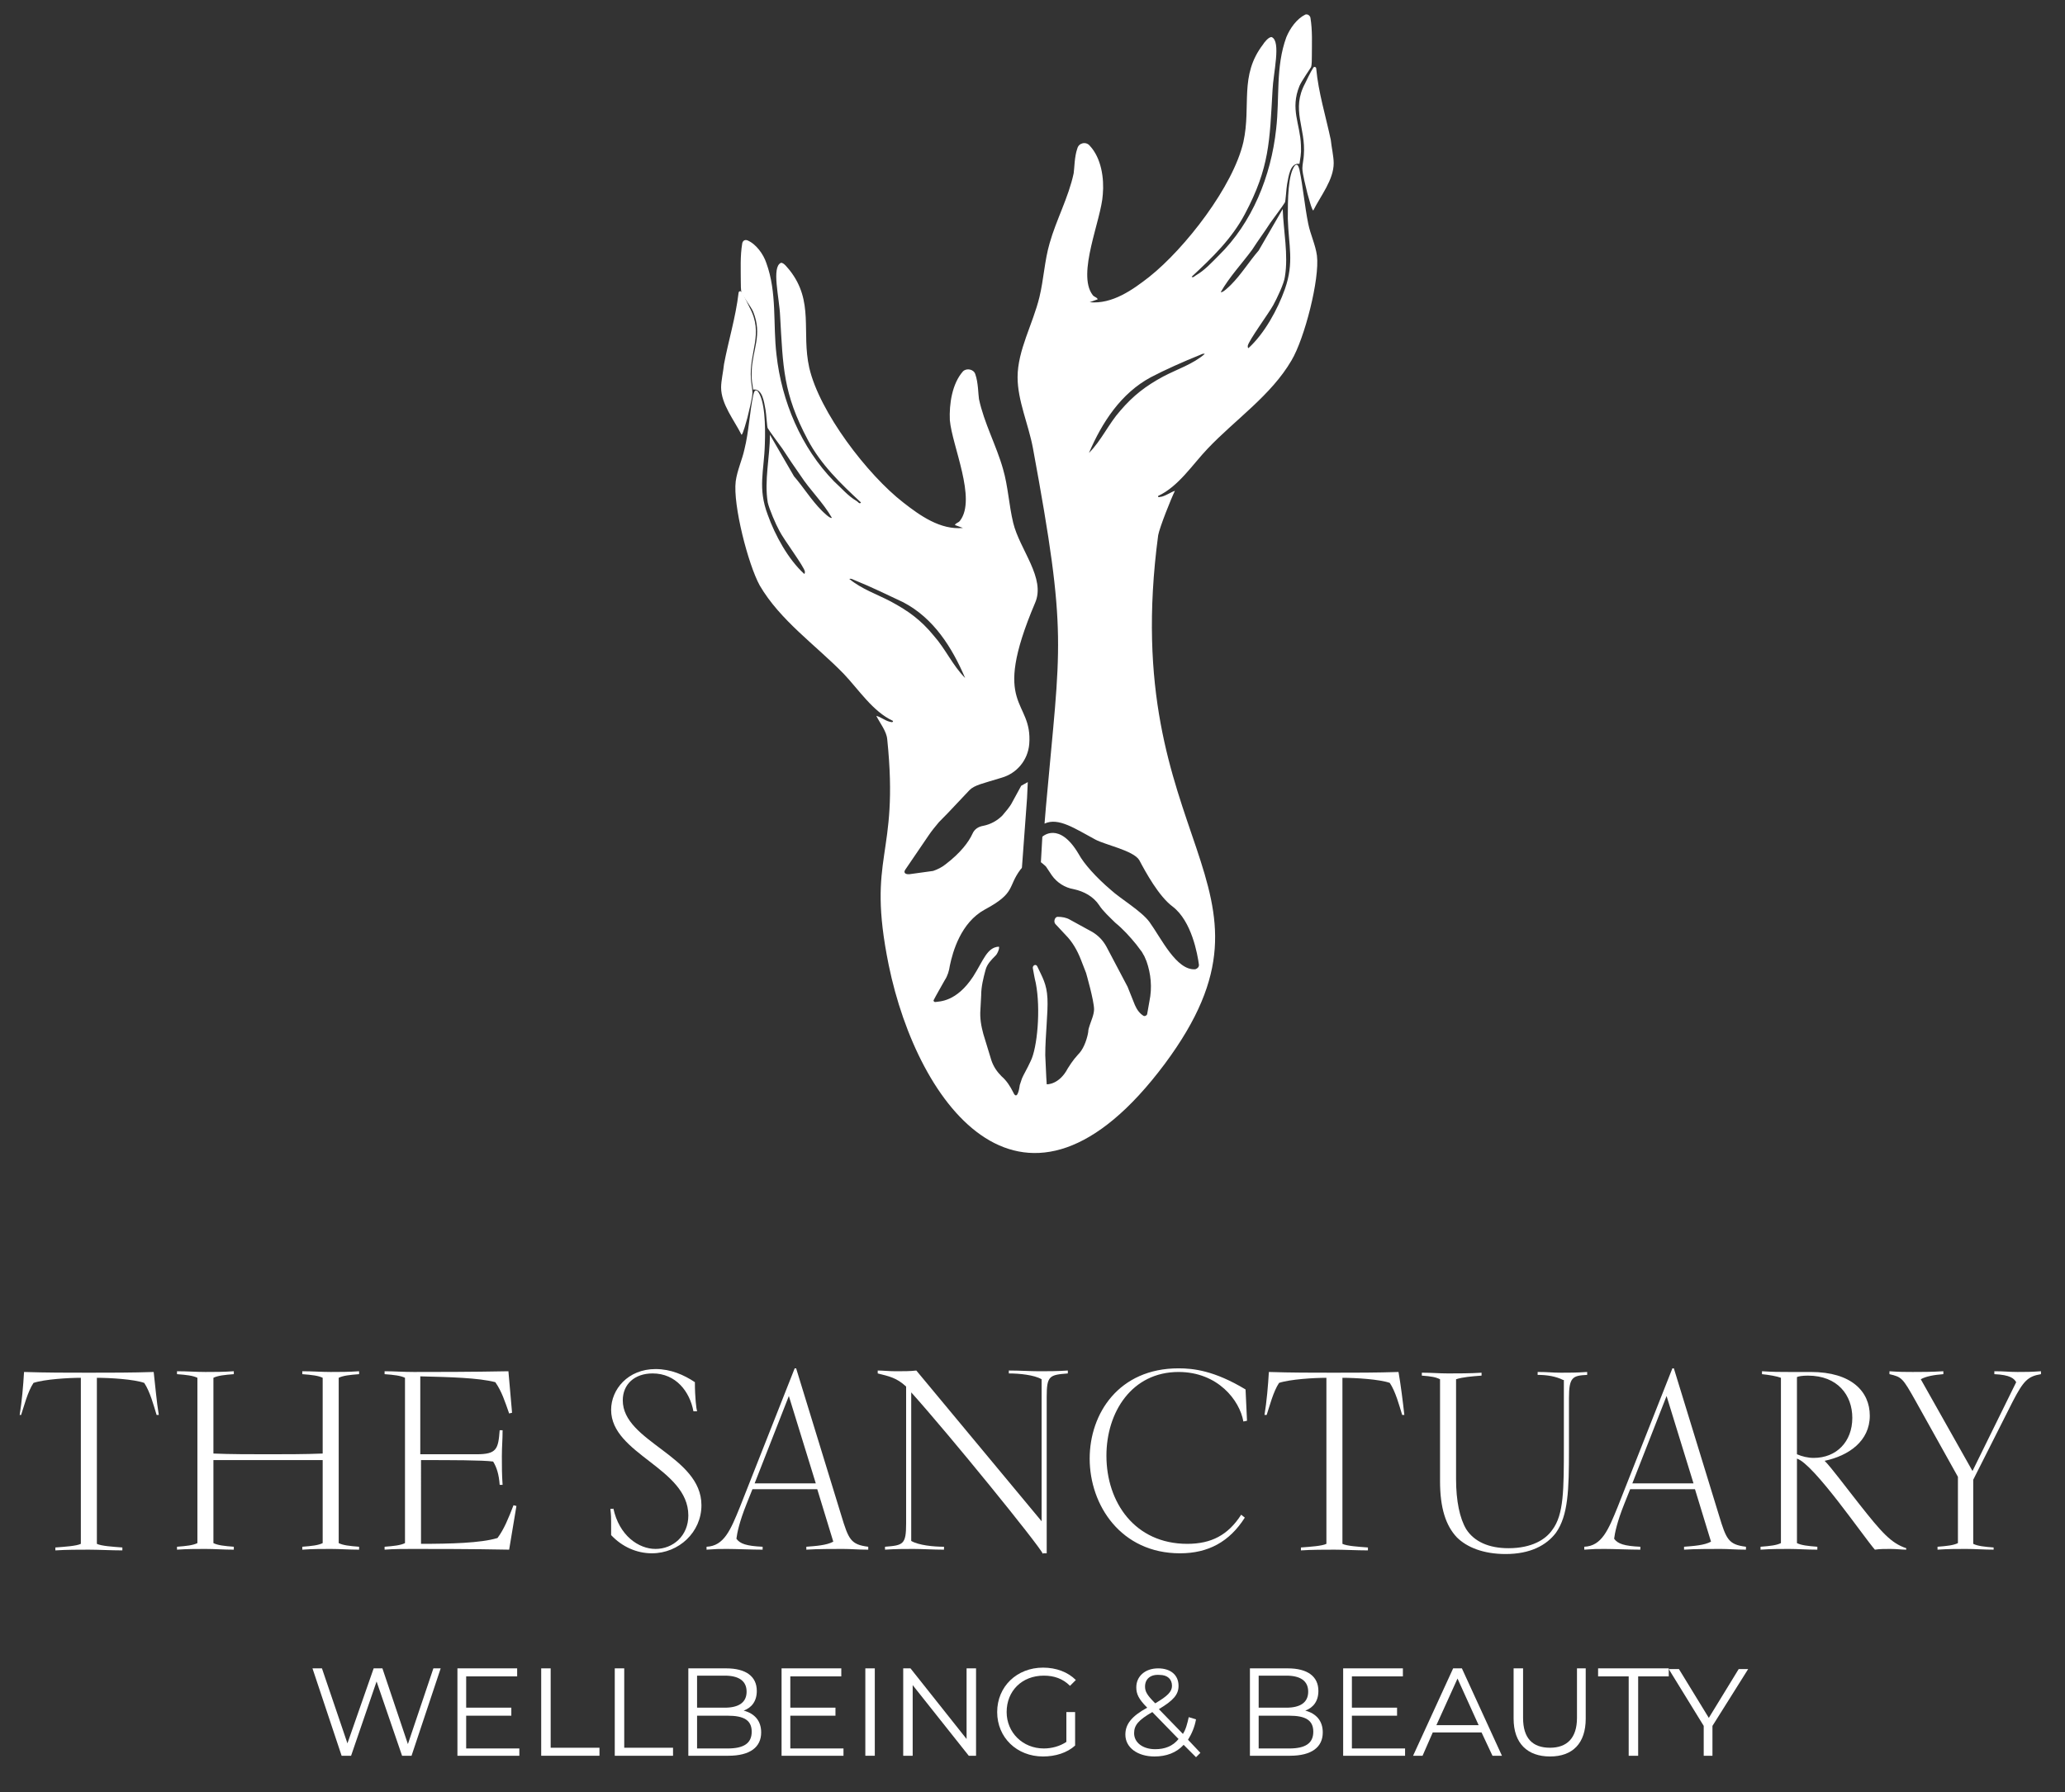 <?xml version="1.0" encoding="utf-8"?>
<!-- Generator: Adobe Illustrator 28.1.0, SVG Export Plug-In . SVG Version: 6.00 Build 0)  -->
<svg version="1.1" id="Layer_1" xmlns="http://www.w3.org/2000/svg" xmlns:xlink="http://www.w3.org/1999/xlink" x="0px" y="0px"
	 viewBox="0 0 283.5 246.1" style="enable-background:new 0 0 283.5 246.1;" xml:space="preserve">
<rect x="0" y="0" width="283.5" height="246.1" fill="#333333" stroke="none"/>
<style type="text/css">
	.st0{fill:#FFFFFF;}
</style>
<g>
	<g>
		<path class="st0" d="M21.8,194.3h-0.3c-0.4-1.3-0.9-3.2-1.7-4.4c-1.4-0.5-4.7-0.7-6.5-0.7v22.8c0.6,0.3,2.2,0.4,3.5,0.5v0.4
			c-1.5,0-3.3-0.1-4.6-0.1s-3.1,0-4.6,0.1v-0.4c1.3-0.1,2.9-0.2,3.5-0.5v-22.8c-1.7,0-5,0.2-6.5,0.7c-0.8,1.2-1.3,3.2-1.7,4.4H2.7
			c0.3-1.8,0.5-4.1,0.6-5.9c3.1,0.1,5.9,0.1,8.9,0.1s5.9,0,8.9-0.1C21.3,190.1,21.5,192.5,21.8,194.3z"/>
		<path class="st0" d="M49.3,212.8c-1.5,0-2.6-0.1-3.9-0.1s-2.4,0-3.9,0.1v-0.4c1.3-0.1,2.2-0.2,2.8-0.5v-11.4c-1.8,0-5.1,0-7.5,0
			c-2.4,0-5.8,0-7.5,0v11.4c0.6,0.3,1.5,0.4,2.8,0.5v0.4c-1.5,0-2.6-0.1-3.9-0.1s-2.4,0-3.9,0.1v-0.4c1.3-0.1,2.2-0.2,2.8-0.5v-22.7
			c-0.6-0.3-1.5-0.4-2.8-0.5v-0.4c1.5,0,2.6,0.1,3.9,0.1s2.4,0,3.9-0.1v0.4c-1.3,0.1-2.2,0.2-2.8,0.5v10.4c2.3,0.1,5.1,0.1,7.5,0.1
			c2.4,0,5.1,0,7.5-0.1v-10.4c-0.6-0.3-1.5-0.4-2.8-0.5v-0.4c1.5,0,2.6,0.1,3.9,0.1s2.4,0,3.9-0.1v0.4c-1.3,0.1-2.2,0.2-2.8,0.5
			v22.7c0.6,0.3,1.5,0.4,2.8,0.5V212.8z"/>
		<path class="st0" d="M69.9,212.8c-5.1-0.1-10.4-0.1-13.2-0.1c-1.3,0-2.6,0-3.9,0.1v-0.4c1.3-0.1,2.2-0.2,2.8-0.5v-22.7
			c-0.6-0.3-1.5-0.4-2.8-0.5v-0.4c1.4,0,2.5,0.1,4,0.1c2.9,0,7.9,0,13-0.1l0.5,5.7l-0.4,0.1c-0.6-1.7-1-3-1.9-4.3
			c-2.3-0.6-6.2-0.7-10.3-0.8v10.7h7.7c2.8,0,3-0.7,3.2-3.3h0.4c0,1.5-0.1,2.1-0.1,3.6c0,1.5,0,2.4,0.1,3.9h-0.4
			c-0.1-1.4-0.4-2.4-0.9-3.2c-1.4-0.2-5.9-0.2-9.9-0.2V212c4,0,8.2-0.1,10.5-0.8c0.9-1.2,1.5-2.7,2.2-4.5l0.4,0.1L69.9,212.8z"/>
		<path class="st0" d="M84.2,207.1c0.8,3.8,3.5,5.6,5.8,5.6c2.4,0,4.5-1.8,4.5-4.6c0-6.5-10.6-8.4-10.6-14.5c0-2.8,2.3-5.6,6.1-5.6
			c2.1,0,3.9,0.8,5.4,1.8c0,2.1,0.2,3.7,0.3,4h-0.5c-0.5-2.7-2.4-5.2-5.6-5.2c-2.5,0-4.1,1.5-4.1,3.7c0,5.7,10.8,7.6,10.8,14.4
			c0,3.7-3.1,6.6-6.8,6.6c-2.1,0-4.1-0.9-5.6-2.5c0-0.5,0-1.1,0-1.8c0-0.5,0-0.9-0.1-1.8H84.2z"/>
		<path class="st0" d="M119.2,212.8c-1.5,0-2.3-0.1-3.5-0.1s-3.5,0-5,0.1v-0.4c1.3-0.1,2.8-0.2,3.7-0.7l-2.2-7.2h-8.9l-0.8,2
			c-1,2.5-1.3,4-1.4,4.8c0.5,0.7,1.4,1,3.6,1.1v0.4c-1.5,0-3.7-0.1-4.9-0.1c-1.2,0-1.4,0-2.8,0.1v-0.4c2.4-0.1,3.3-2.3,4.6-5.5
			l7.5-19h0.2l6.2,20.2c1,3.3,1.3,4,3.7,4.3V212.8z M108.3,191.7l-4.7,12h8.4L108.3,191.7z"/>
		<path class="st0" d="M143.2,213.4c-0.7-1.4-12.8-16.3-18.1-22.2v20.4c1,0.6,3.1,0.8,4.5,0.8v0.4c-1.5,0-3-0.1-4.2-0.1
			s-2.4,0-3.9,0.1v-0.4c2.5-0.2,2.9-0.3,2.9-3.2v-18.8c-1.3-1.2-2.3-1.4-3.9-1.8v-0.4c0.7,0,1.5,0.1,2.5,0.1s2,0,2.8-0.1l17.2,20.7
			v-19.5c-1-0.6-3.1-0.8-4.5-0.8v-0.4c1.5,0,3,0.1,4.2,0.1c1.2,0,2.4,0,3.9-0.1v0.4c-2.5,0.2-2.9,0.3-2.9,3.2v21.5H143.2z"/>
		<path class="st0" d="M170.9,208.4c-2.1,3.3-5,4.9-8.9,4.9c-8.1,0-12.4-6.6-12.4-13c0-6.2,4-12.4,12.2-12.4c2,0,4.9,0.3,9.2,2.9
			l0.2,4.3l-0.5,0.1c-0.5-2.9-3.5-6.8-8.9-6.8c-6.4,0-9.9,5.5-9.9,11.5c0,6.4,3.9,12.1,11.1,12.1c3.3,0,5.6-1.2,7.4-4L170.9,208.4z"
			/>
		<path class="st0" d="M192.8,194.3h-0.3c-0.4-1.3-0.9-3.2-1.7-4.4c-1.4-0.5-4.7-0.7-6.5-0.7v22.8c0.6,0.3,2.2,0.4,3.5,0.5v0.4
			c-1.5,0-3.3-0.1-4.6-0.1s-3.1,0-4.6,0.1v-0.4c1.3-0.1,2.9-0.2,3.5-0.5v-22.8c-1.7,0-5,0.2-6.5,0.7c-0.8,1.2-1.3,3.2-1.7,4.4h-0.3
			c0.3-1.8,0.5-4.1,0.6-5.9c3.1,0.1,5.9,0.1,8.9,0.1s5.9,0,8.9-0.1C192.3,190.1,192.6,192.5,192.8,194.3z"/>
		<path class="st0" d="M214.6,189.5c-1-0.5-2.2-0.7-3.5-0.7v-0.4c1.5,0,2,0.1,3.2,0.1c1.2,0,2.1,0,3.6-0.1v0.4
			c-2,0.1-2.5,0.3-2.5,3.2v7.1c0,5.5-0.1,9-1.8,11.4c-1.3,1.7-3.5,2.9-6.9,2.9c-3,0-5.3-0.9-6.7-2.3c-1.5-1.6-2.3-4-2.3-7.7v-14
			c-0.6-0.3-1.2-0.4-2.5-0.5v-0.4c1.5,0,2.3,0.1,3.6,0.1c1.2,0,3.1,0,4.6-0.1v0.4c-1.3,0.1-2.6,0.2-3.5,0.5v13.7
			c0,3,0.5,5.4,1.4,6.9c1.1,1.7,3.1,2.6,5.8,2.6c3.2,0,5.1-1.2,6-2.5c1.6-2.1,1.6-5.5,1.6-11.6V189.5z"/>
		<path class="st0" d="M239.7,212.8c-1.5,0-2.3-0.1-3.5-0.1c-1.2,0-3.5,0-5,0.1v-0.4c1.3-0.1,2.8-0.2,3.7-0.7l-2.2-7.2h-8.9l-0.8,2
			c-1,2.5-1.3,4-1.4,4.8c0.5,0.7,1.4,1,3.6,1.1v0.4c-1.5,0-3.7-0.1-4.9-0.1c-1.2,0-1.4,0-2.8,0.1v-0.4c2.4-0.1,3.3-2.3,4.6-5.5
			l7.5-19h0.2l6.2,20.2c1,3.3,1.3,4,3.7,4.3V212.8z M228.8,191.7l-4.7,12h8.4L228.8,191.7z"/>
		<path class="st0" d="M261.7,212.8c-0.7,0-1.3-0.1-2.2-0.1c-0.8,0-1.4,0-2.1,0.1c-1.5-1.7-8.4-11.8-10.7-12.5v11.6
			c0.6,0.3,1.5,0.4,2.8,0.5v0.4c-1.5,0-2.7-0.1-3.9-0.1c-1.2,0-2.4,0-3.9,0.1v-0.4c1.3-0.1,2.2-0.2,2.8-0.5v-22.7
			c-0.5-0.2-1.6-0.4-2.6-0.5v-0.4c1.7,0.1,2.2,0.1,3.7,0.1c0.8,0,2.3,0,3,0c5.6,0,8.1,2.7,8.1,6c0,3.5-2.9,5.5-6.2,6.2
			c0.9,0.9,2.9,3.6,4.8,6c3,3.8,4.3,5.3,6.4,6V212.8z M246.7,199.7c0.7,0.3,1.5,0.5,2.3,0.5c3.1,0,5.3-2.2,5.3-5.5
			c0-3.1-2-5.8-6.1-5.8c-0.8,0-1.3,0.1-1.5,0.2V199.7z"/>
		<path class="st0" d="M273.8,212.8c-1.5,0-2.6-0.1-3.9-0.1s-2.4,0-3.9,0.1v-0.4c1.3-0.1,2.2-0.2,2.8-0.5v-9.1l-5.8-10.4
			c-1.8-3.2-1.9-3.3-3.6-3.7v-0.4c1.5,0.1,2,0.1,3.2,0.1s2.5,0,4.2-0.1v0.4c-1.3,0.1-2.4,0.3-3.1,0.7l7.1,12.6l6-12.2
			c-0.3-0.5-0.8-1-3-1.1v-0.4c1.5,0,2,0.1,3.2,0.1c1.2,0,1.7,0,3.2-0.1v0.4c-1.8,0.3-2.4,0.9-3.9,3.8l-5.4,10.7v8.8
			c0.6,0.3,1.5,0.4,2.8,0.5V212.8z"/>
	</g>
	<g>
		<path class="st0" d="M60.5,229.1l-4,12h-1.3l-3.5-10.2l-3.5,10.2h-1.3l-4-12h1.3l3.5,10.3l3.6-10.3h1.2l3.5,10.4l3.5-10.4H60.5z"
			/>
		<path class="st0" d="M71.3,240v1.1h-8.5v-12h8.2v1.1h-7v4.3h6.2v1.1h-6.2v4.5H71.3z"/>
		<path class="st0" d="M74.3,229.1h1.3V240h6.7v1.1h-8V229.1z"/>
		<path class="st0" d="M84.4,229.1h1.3V240h6.7v1.1h-8V229.1z"/>
		<path class="st0" d="M104.5,237.9c0,2-1.5,3.2-4.5,3.2h-5.5v-12h5.2c2.7,0,4.2,1.1,4.2,3.1c0,1.4-0.7,2.3-1.8,2.7
			C103.6,235.3,104.5,236.3,104.5,237.9z M95.7,230.2v4.3h3.8c1.9,0,3-0.7,3-2.2s-1.1-2.2-3-2.2H95.7z M103.2,237.8
			c0-1.6-1.1-2.2-3.3-2.2h-4.2v4.5h4.2C102.1,240.1,103.2,239.4,103.2,237.8z"/>
		<path class="st0" d="M115.8,240v1.1h-8.5v-12h8.2v1.1h-7v4.3h6.2v1.1h-6.2v4.5H115.8z"/>
		<path class="st0" d="M118.8,229.1h1.3v12h-1.3V229.1z"/>
		<path class="st0" d="M134,229.1v12h-1l-7.7-9.7v9.7H124v-12h1l7.7,9.7v-9.7H134z"/>
		<path class="st0" d="M146.4,235.1h1.2v4.6c-1.1,1-2.7,1.5-4.4,1.5c-3.6,0-6.3-2.6-6.3-6.1s2.7-6.1,6.3-6.1c1.8,0,3.4,0.6,4.5,1.7
			l-0.8,0.8c-1-1-2.2-1.4-3.6-1.4c-3,0-5.1,2.1-5.1,5c0,2.8,2.2,5,5.1,5c1.1,0,2.2-0.3,3.1-0.9V235.1z"/>
		<path class="st0" d="M164.2,241.3l-1.7-1.7c-1,1.1-2.4,1.6-4,1.6c-2.3,0-4-1.2-4-3c0-1.4,0.8-2.5,3-3.7c-1.2-1.2-1.5-1.9-1.5-2.8
			c0-1.5,1.2-2.6,3-2.6c1.7,0,2.8,0.9,2.8,2.4c0,1.2-0.7,2-2.7,3.2l3.3,3.4c0.4-0.6,0.6-1.4,0.8-2.3l1,0.3c-0.2,1.1-0.6,2-1.1,2.8
			l1.7,1.8L164.2,241.3z M161.8,238.8l-3.6-3.7c-1.9,1.1-2.5,1.8-2.5,2.9c0,1.3,1.2,2.2,2.9,2.2C159.9,240.2,161,239.8,161.8,238.8z
			 M157.2,231.6c0,0.7,0.3,1.2,1.4,2.3c1.7-1,2.3-1.6,2.3-2.4c0-0.9-0.6-1.5-1.7-1.5C157.9,229.9,157.2,230.6,157.2,231.6z"/>
		<path class="st0" d="M181.6,237.9c0,2-1.5,3.2-4.5,3.2h-5.5v-12h5.2c2.7,0,4.2,1.1,4.2,3.1c0,1.4-0.7,2.3-1.8,2.7
			C180.7,235.3,181.6,236.3,181.6,237.9z M172.8,230.2v4.3h3.8c1.9,0,3-0.7,3-2.2s-1.1-2.2-3-2.2H172.8z M180.3,237.8
			c0-1.6-1.1-2.2-3.3-2.2h-4.2v4.5h4.2C179.2,240.1,180.3,239.4,180.3,237.8z"/>
		<path class="st0" d="M192.9,240v1.1h-8.5v-12h8.2v1.1h-7v4.3h6.2v1.1h-6.2v4.5H192.9z"/>
		<path class="st0" d="M203.4,237.9h-6.7l-1.4,3.2H194l5.5-12h1.2l5.5,12h-1.3L203.4,237.9z M203,236.9l-2.9-6.4l-2.9,6.4H203z"/>
		<path class="st0" d="M207.8,236v-6.9h1.3v6.8c0,2.8,1.3,4.1,3.7,4.1c2.3,0,3.7-1.3,3.7-4.1v-6.8h1.2v6.9c0,3.4-1.8,5.2-4.9,5.2
			S207.8,239.4,207.8,236z"/>
		<path class="st0" d="M223.6,230.2h-4.2v-1.1h9.7v1.1h-4.2v10.9h-1.3V230.2z"/>
		<path class="st0" d="M235.1,237v4.1h-1.2V237l-4.8-7.8h1.4l4.1,6.7l4.1-6.7h1.3L235.1,237z"/>
	</g>
	<g>
		<g>
			<path class="st0" d="M101.4,40.2c0-0.2,0.3-0.3,0.4-0.1c0.4,0.6,1,1.9,1.1,2.1c2,3.7-0.1,6.1,0.2,9.9c0,0.4,0.2,1.3,0.2,1.8
				c0,0.8-0.5,2.6-0.7,3.5c-0.1,0.3-0.6,2.3-0.8,2.3c-1-2-2.8-4.2-2.8-6.5c0-0.9,0.3-2.2,0.4-3.2C100,46.8,101,43.6,101.4,40.2z"/>
			<path class="st0" d="M180.7,9.4c0-0.2-0.3-0.3-0.4-0.1c-0.4,0.6-1,1.9-1.1,2.1c-2,3.7,0.1,6.1-0.2,9.9c0,0.4-0.2,1.3-0.2,1.8
				c0,0.8,0.5,2.6,0.7,3.5c0.1,0.3,0.6,2.3,0.8,2.3c1-2,2.8-4.2,2.8-6.5c0-0.9-0.3-2.2-0.4-3.2C182,15.9,181,12.7,180.7,9.4z"/>
		</g>
		<path class="st0" d="M180.8,35.1c-0.2-1.5-0.9-2.9-1.2-4.4c-0.5-2.5-0.7-5-1.2-7.4c-0.1-0.3-0.2-0.9-0.6-0.6c-1,1.2-1,4.8-1,7.3
			c0.1,3.7,0.9,6-0.4,9.7c-1,2.8-2.8,6.1-5,8.1c-0.1,0-0.1-0.2-0.1-0.3c0.1-0.7,2.9-4.5,3.5-5.6c0.5-0.9,1.5-3,1.6-3.9
			c0.5-3-0.2-6.3-0.3-9.3l-3.3,5.7c-1.3,1.5-2.4,3.3-3.8,4.7c-0.2,0.2-1.2,1.2-1.4,1c1.2-2.1,2.9-3.9,4.3-5.8
			c0.9-1.4,1.6-2.3,2.5-3.7c0.5-0.7,1.7-2.3,2-2.8c0.1-0.1,0.2-2,0.3-2.5c0.2-1,0.4-3,1.7-2.8c0.3-1.8,0.2-1.8,0.2-2.6
			c-0.1-2.9-1.5-4.9-0.2-8.1c0.3-0.7,1.5-2.4,1.6-2.6c0.1-0.3,0.1-1.1,0.1-1.5c0-1.8,0.1-3.5-0.2-5.3c-0.1-0.3-0.4-0.5-0.7-0.4
			c-1.2,0.6-2.1,1.9-2.6,3.1c-1.5,4.1-0.9,8.3-1.4,12.6c-0.7,6.5-3.3,12.9-7.9,17.4c-1,1-1.9,2-3.1,2.7c-0.2,0.1-0.4,0.4-0.6,0.2
			c2.8-2.6,5.5-5.2,7.3-8.6c3.4-6.4,3.4-10,3.8-17c0.1-2.4,1.2-6.7-0.1-7.3c-0.4-0.1-1.1,0.8-1.2,1c-3.3,4.3-1.6,8.4-2.7,13.4
			c-1.4,6.1-8,14.6-12.9,18.5c-2.3,1.8-5.1,3.8-8.2,3.5l1.1-0.4c-0.1-0.3-0.5-0.3-0.7-0.6c-2.2-2.9,1.2-10.3,1.4-13.8
			c0.2-2.2-0.2-5-1.8-6.7c-0.5-0.6-1.5-0.4-1.7,0.4c-0.4,1.1-0.4,2.8-0.5,3.4c-0.7,3.3-2.4,6.4-3.3,9.6c-0.7,2.4-0.8,4.9-1.4,7.4
			c-0.9,3.7-3,7.3-3,11c0,3.2,1.5,6.5,2.1,9.7c4.8,26,3.8,26.7,1.8,49.2l-0.2,2.4c1.9-0.9,4.2,0.7,7,2.2c1.3,0.7,5.2,1.5,6,2.8
			c0.9,1.7,2.7,5,4.6,6.4c2.6,2,3.4,6.5,3.6,8c0,0.3-0.2,0.5-0.5,0.6c-2.6,0.2-4.7-4.3-6.3-6.5c-1.1-1.5-4-3.2-5.3-4.4
			c-2-1.7-3.7-3.6-4.4-4.9c-2.7-4.6-5-2.4-5-2.4l-0.2,3.5c0.4,0.3,0.7,0.6,0.7,0.6l0.8,1.2c0.7,1,1.8,1.7,3,1.9
			c1.4,0.3,2.7,1,3.5,2.2c0.5,0.8,1.5,1.7,2.2,2.4c1.1,0.9,2,1.9,2.9,3l0.6,0.8c0.2,0.2,0.3,0.5,0.5,0.8l0.3,0.7
			c0.6,1.7,0.8,3.6,0.4,5.5l-0.3,1.7c0,0.2-0.3,0.4-0.5,0.3c-0.5-0.3-0.9-0.8-1.2-1.5l-1-2.5l-2.9-5.5c-0.5-0.9-1.1-1.5-1.9-2
			l-3.1-1.7c-0.5-0.3-1.1-0.4-1.7-0.4c-0.4,0-0.6,0.7-0.3,1l1.4,1.5c0.9,0.9,1.6,2.1,2.1,3.4l0.7,1.8c0,0,1.1,3.8,1.1,5
			c0,0.7-0.4,1.6-0.6,2.2c-0.1,0.3-0.2,0.6-0.2,0.9c-0.1,0.7-0.5,2.1-1.2,2.9c-0.3,0.3-0.5,0.6-0.7,0.8c-0.3,0.4-0.6,0.8-0.9,1.3
			c-1.2,2.3-2.9,2.2-2.9,2.2s-0.1-1.4-0.2-4c0-2.7,0.4-5.9,0.3-7.8c-0.1-2-0.7-2.9-1.4-4.4c-0.2-0.4-0.7-0.1-0.6,0.3
			c0.1,0.5,0.2,1.2,0.4,2c0.7,3.6,0.2,8.9-0.7,10.7c-0.5,1.1-1,1.9-1.2,2.4c-0.1,0.3-0.2,0.6-0.3,0.9c-0.1,0.8-0.4,2.1-0.9,1
			c-0.4-0.8-0.9-1.6-1.6-2.2c-0.6-0.6-1.1-1.3-1.4-2.2l-1.1-3.6c-0.3-1.1-0.5-2.2-0.4-3.4l0.1-1.9c0-1.2,0.3-2.4,0.6-3.5
			c0.2-0.8,0.8-1.4,1.4-2c0.3-0.3,0.6-1.2,0.4-1.2l0,0c-1.6,0.1-2.1,1.9-3.5,4.1c-2.3,3.5-4.6,3.4-5.2,3.5c-0.2,0-0.3-0.2-0.2-0.3
			c0.3-0.6,1-1.8,1.5-2.7c0.4-0.6,0.6-1.3,0.7-2c0.4-1.9,1.5-5.9,4.8-7.7c4.3-2.3,3.1-3.1,4.9-5.5c0.1-0.1,0.2-0.2,0.2-0.3l0.7-9.5
			l0.1-2.2l-0.9,0.5l-1.2,2.2c-0.4,0.8-1,1.4-1.4,1.9c-0.7,0.7-1.6,1.2-2.6,1.4c-0.6,0.1-1.2,0.4-1.5,1.1c-0.5,1.1-1.6,2.6-3.7,4.2
			c-0.5,0.4-1.1,0.7-1.7,0.9l-2.9,0.4c-1,0.2-1.2-0.2-0.9-0.6l3.2-4.7c0.4-0.6,0.9-1.2,1.4-1.8c0.7-0.7,1.3-1.3,4.2-4.4
			c0.7-0.7,1.8-0.9,4.4-1.7l0,0c2.1-0.6,3.6-2.4,3.8-4.6c0.5-6.3-5.4-4.8,0.8-19.4c1.5-3.4-2.1-7.3-3-11c-0.6-2.5-0.7-5-1.4-7.4
			c-0.9-3.2-2.6-6.3-3.3-9.6c-0.1-0.6-0.1-2.3-0.5-3.4c-0.2-0.7-1.2-0.9-1.7-0.4c-1.5,1.7-1.9,4.5-1.8,6.7
			c0.3,3.5,3.7,10.8,1.4,13.8c-0.2,0.3-0.6,0.3-0.7,0.6l1.1,0.4c-3.1,0.3-5.9-1.7-8.2-3.5c-4.9-3.8-11.5-12.4-12.9-18.5
			c-1.1-4.9,0.7-9.1-2.7-13.4c-0.2-0.2-0.8-1.1-1.2-1c-1.3,0.6-0.2,4.8-0.1,7.3c0.4,7,0.4,10.6,3.8,17c1.8,3.4,4.5,6,7.3,8.6
			c-0.2,0.3-0.4-0.1-0.6-0.2c-1.2-0.7-2.1-1.8-3.1-2.7c-4.5-4.6-7.2-11-7.9-17.4c-0.5-4.2,0.1-8.5-1.4-12.6
			c-0.4-1.2-1.4-2.6-2.6-3.1c-0.3-0.1-0.6,0-0.7,0.4c-0.3,1.8-0.2,3.5-0.2,5.3c0,0.4,0,1.1,0.1,1.5c0,0.2,1.3,1.9,1.6,2.6
			c1.3,3.2-0.1,5.2-0.2,8.1c0,0.7-0.1,0.8,0.2,2.6c1.3-0.2,1.5,1.8,1.7,2.8c0.1,0.5,0.2,2.4,0.3,2.5c0.3,0.5,1.5,2.1,2,2.8
			c0.9,1.4,1.6,2.4,2.5,3.7c1.3,2,3.1,3.7,4.3,5.8c-0.2,0.2-1.2-0.8-1.4-1c-1.4-1.4-2.5-3.2-3.8-4.7l-3.3-5.7c0,3-0.8,6.3-0.3,9.3
			c0.2,0.9,1.1,3,1.6,3.9c0.6,1.2,3.4,4.9,3.5,5.6c0,0.1,0,0.3-0.1,0.3c-2.2-2-4-5.3-5-8.1c-1.4-3.7-0.5-6-0.4-9.7
			c0.1-2.6,0-6.1-1-7.3c-0.4-0.3-0.5,0.2-0.6,0.6c-0.5,2.4-0.6,5-1.2,7.4c-0.3,1.4-1,2.9-1.2,4.4c-0.4,3.2,1.7,11.4,3.3,14.3
			c2.8,4.8,7.7,8.2,11.5,12.1c2.1,2.2,4,5.2,6.8,6.5c0,0.3-0.4,0.1-0.5,0.1c-0.7-0.2-1.1-0.6-1.8-0.8c0.5,1,1.4,2.1,1.5,3.2
			c1.7,16.4-2.9,15.7,0.2,31c4,19.5,18.7,39.3,37.9,13.6c18.5-24.9-6.6-29.9-0.9-72.6c0.2-1.1,1.8-5.1,2.3-6.1
			c-0.6,0.2-1.1,0.6-1.8,0.8c-0.2,0-0.6,0.2-0.5-0.1c2.8-1.3,4.7-4.3,6.8-6.5c3.8-4,8.7-7.3,11.5-12.1
			C179.1,46.5,181.2,38.3,180.8,35.1z M122.3,82.6c-1.9-1-4-1.7-5.7-3.1c0.3-0.1,0.5,0.1,0.8,0.2c2,0.8,4.7,2.1,6.6,3
			c4.2,2.2,6.7,6.2,8.5,10.4c-1.7-1.7-2.7-4-4.3-5.8C126.4,85.1,124.7,83.9,122.3,82.6z M159.7,51.7c-2.4,1.3-4.1,2.6-5.9,4.7
			c-1.6,1.8-2.6,4.1-4.3,5.8c1.8-4.2,4.4-8.2,8.5-10.4c1.9-1,4.6-2.2,6.6-3c0.3-0.1,0.5-0.3,0.8-0.2C163.8,50,161.6,50.7,159.7,51.7
			z"/>
	</g>
</g>
</svg>
